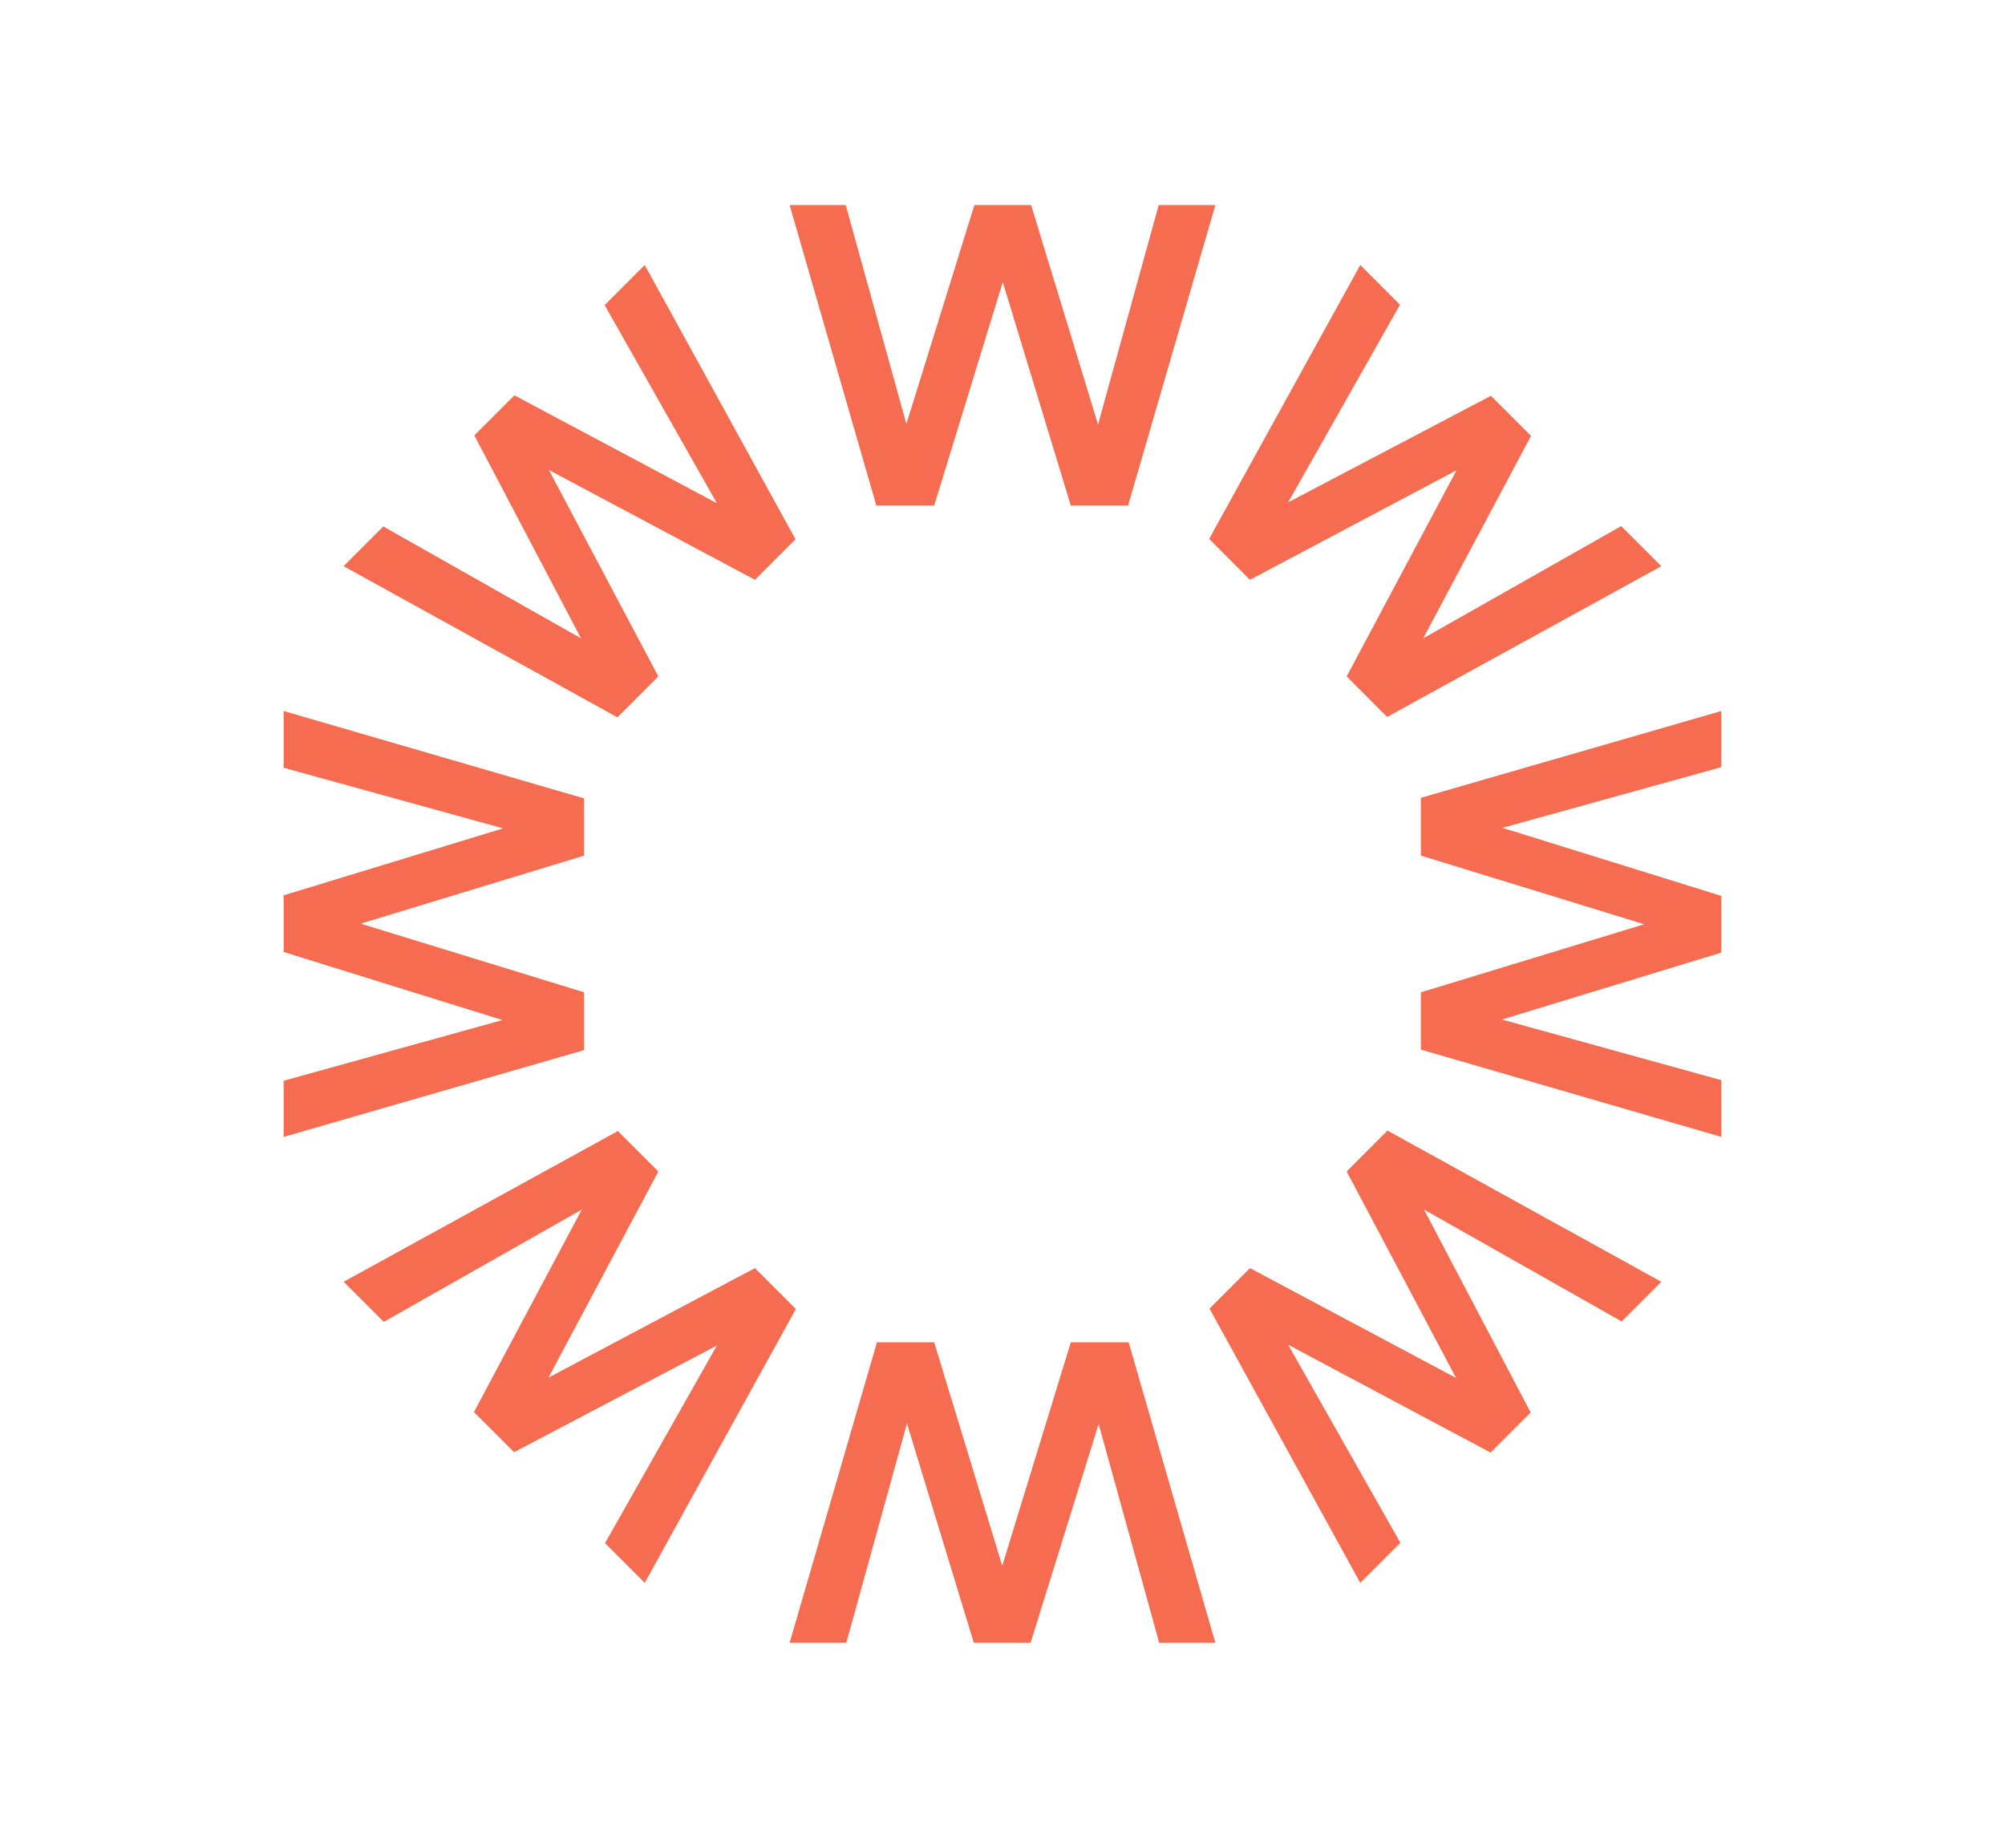 <?xml version="1.0" encoding="UTF-8"?>
<svg id="Ebene_1" data-name="Ebene 1" xmlns="http://www.w3.org/2000/svg" viewBox="0 0 269.59 248.44">
  <defs>
    <style>
      .cls-1 {
        fill: #f66c51;
      }
    </style>
  </defs>
  <polygon class="cls-1" points="155.8 27.56 147.64 57.07 138.64 27.56 131.02 27.56 121.87 56.99 113.71 27.56 106.17 27.56 117.83 67.97 125.61 67.97 134.83 37.93 143.98 67.97 151.68 67.97 163.42 27.56 155.8 27.56"/>
  <polygon class="cls-1" points="73.8 63.18 88.52 90.94 83.02 96.44 46.2 76.12 51.54 70.78 78.12 85.82 63.78 58.54 69.17 53.15 96.39 67.65 81.3 41.02 86.69 35.63 106.96 72.5 101.51 77.95 73.8 63.18"/>
  <polygon class="cls-1" points="38.14 103.22 67.64 111.37 38.14 120.37 38.14 127.99 67.56 137.14 38.14 145.3 38.14 152.85 78.54 141.18 78.54 133.41 48.5 124.18 78.54 115.03 78.54 107.34 38.14 95.59 38.14 103.22"/>
  <polygon class="cls-1" points="73.75 185.21 101.51 170.49 107.01 175.99 86.69 212.81 81.35 207.47 96.39 180.9 69.12 195.24 63.72 189.85 78.23 162.62 51.6 177.72 46.2 172.33 83.08 152.06 88.52 157.5 73.75 185.21"/>
  <polygon class="cls-1" points="143.98 180.47 134.76 210.51 125.61 180.47 117.91 180.47 106.17 220.88 113.79 220.88 121.95 191.38 130.94 220.88 138.57 220.88 147.72 191.45 155.87 220.88 163.42 220.88 151.76 180.47 143.98 180.47"/>
  <polygon class="cls-1" points="195.78 185.26 181.07 157.5 186.56 152 223.38 172.33 218.05 177.66 191.47 162.62 205.81 189.9 200.42 195.29 173.2 180.79 188.29 207.42 182.9 212.81 162.63 175.94 168.07 170.49 195.78 185.26"/>
  <polygon class="cls-1" points="221.08 124.26 191.05 115.03 191.05 107.26 231.45 95.59 231.45 103.14 202.02 111.3 231.45 120.45 231.45 128.07 201.95 137.07 231.45 145.22 231.45 152.85 191.05 141.11 191.05 133.41 221.08 124.26"/>
  <polygon class="cls-1" points="195.84 63.23 168.07 77.95 162.58 72.45 182.9 35.63 188.24 40.97 173.2 67.54 200.47 53.21 205.86 58.6 191.36 85.82 217.99 70.73 223.38 76.12 186.51 96.39 181.07 90.94 195.84 63.23"/>
</svg>